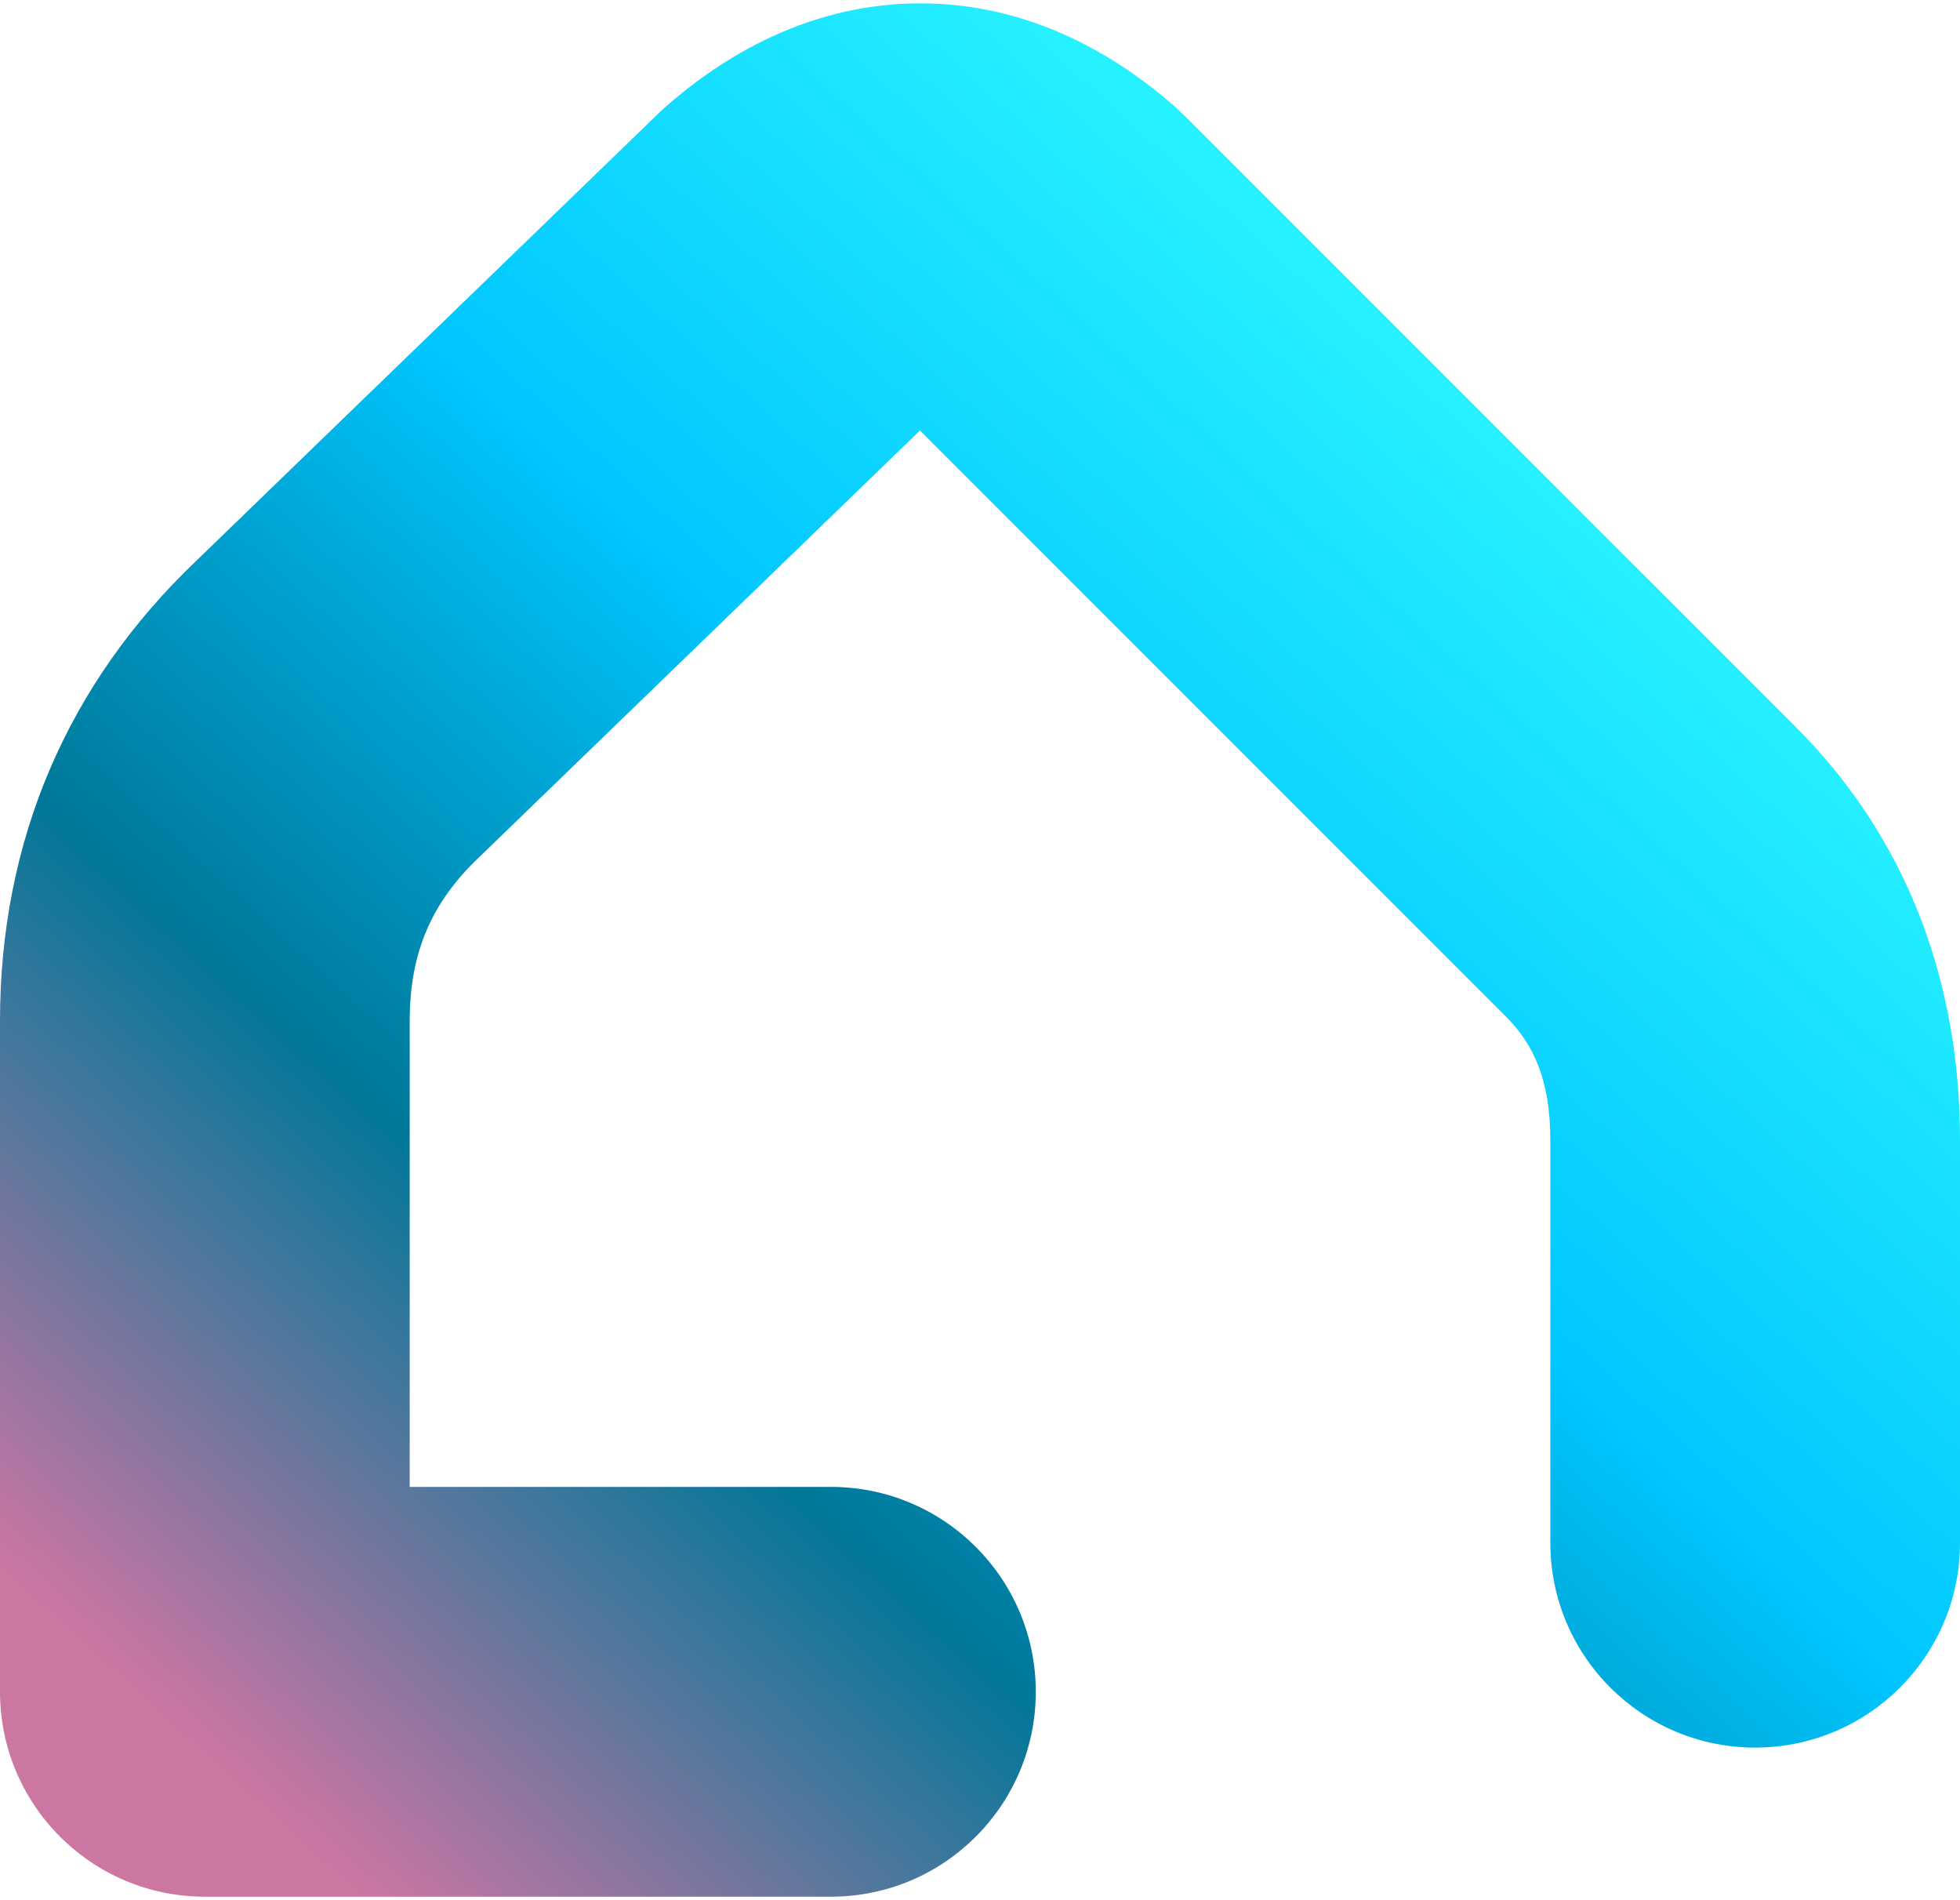 <svg width="65" height="63" viewBox="168.262 9.261 64.478 62.272" fill="none" xmlns="http://www.w3.org/2000/svg">
<path d="M198.54 9.261C201.739 9.261 204.419 10.6 206.493 12.3L206.9 12.645L207.228 12.951L227.334 33.057C231.032 36.755 232.74 41.484 232.74 46.649V59.89C232.74 63.611 229.723 66.629 226.001 66.629C222.279 66.629 219.263 63.611 219.263 59.89V46.649C219.263 44.623 218.682 43.467 217.804 42.588L198.525 23.31L184.101 37.27C184.081 37.289 184.062 37.309 184.042 37.327C182.462 38.819 181.74 40.474 181.74 42.727V58.055H195.598C199.319 58.055 202.336 61.072 202.336 64.794C202.336 68.516 199.319 71.533 195.598 71.533H175.001C173.024 71.533 171.246 70.681 170.013 69.325C169.868 69.166 169.73 68.999 169.601 68.826C169.536 68.74 169.474 68.651 169.413 68.561C169.231 68.293 169.069 68.01 168.927 67.716C168.595 67.028 168.378 66.276 168.297 65.483C168.274 65.257 168.262 65.027 168.262 64.794V42.727C168.262 36.834 170.462 31.643 174.729 27.585L189.93 12.874C190.011 12.796 190.094 12.719 190.179 12.645C192.305 10.784 195.127 9.261 198.54 9.261Z" fill="url(#paint0_linear_36_1380)"/>
<defs>
<linearGradient id="paint0_linear_36_1380" x1="177" y1="68.5" x2="222.5" y2="18.5" gradientUnits="userSpaceOnUse">
<stop stop-color="#CC76A2"/>
<stop offset="0.288" stop-color="#007799"/>
<stop offset="0.582" stop-color="#00C6FF"/>
<stop offset="1" stop-color="#31FFFF"/>
</linearGradient>
</defs>
</svg>

